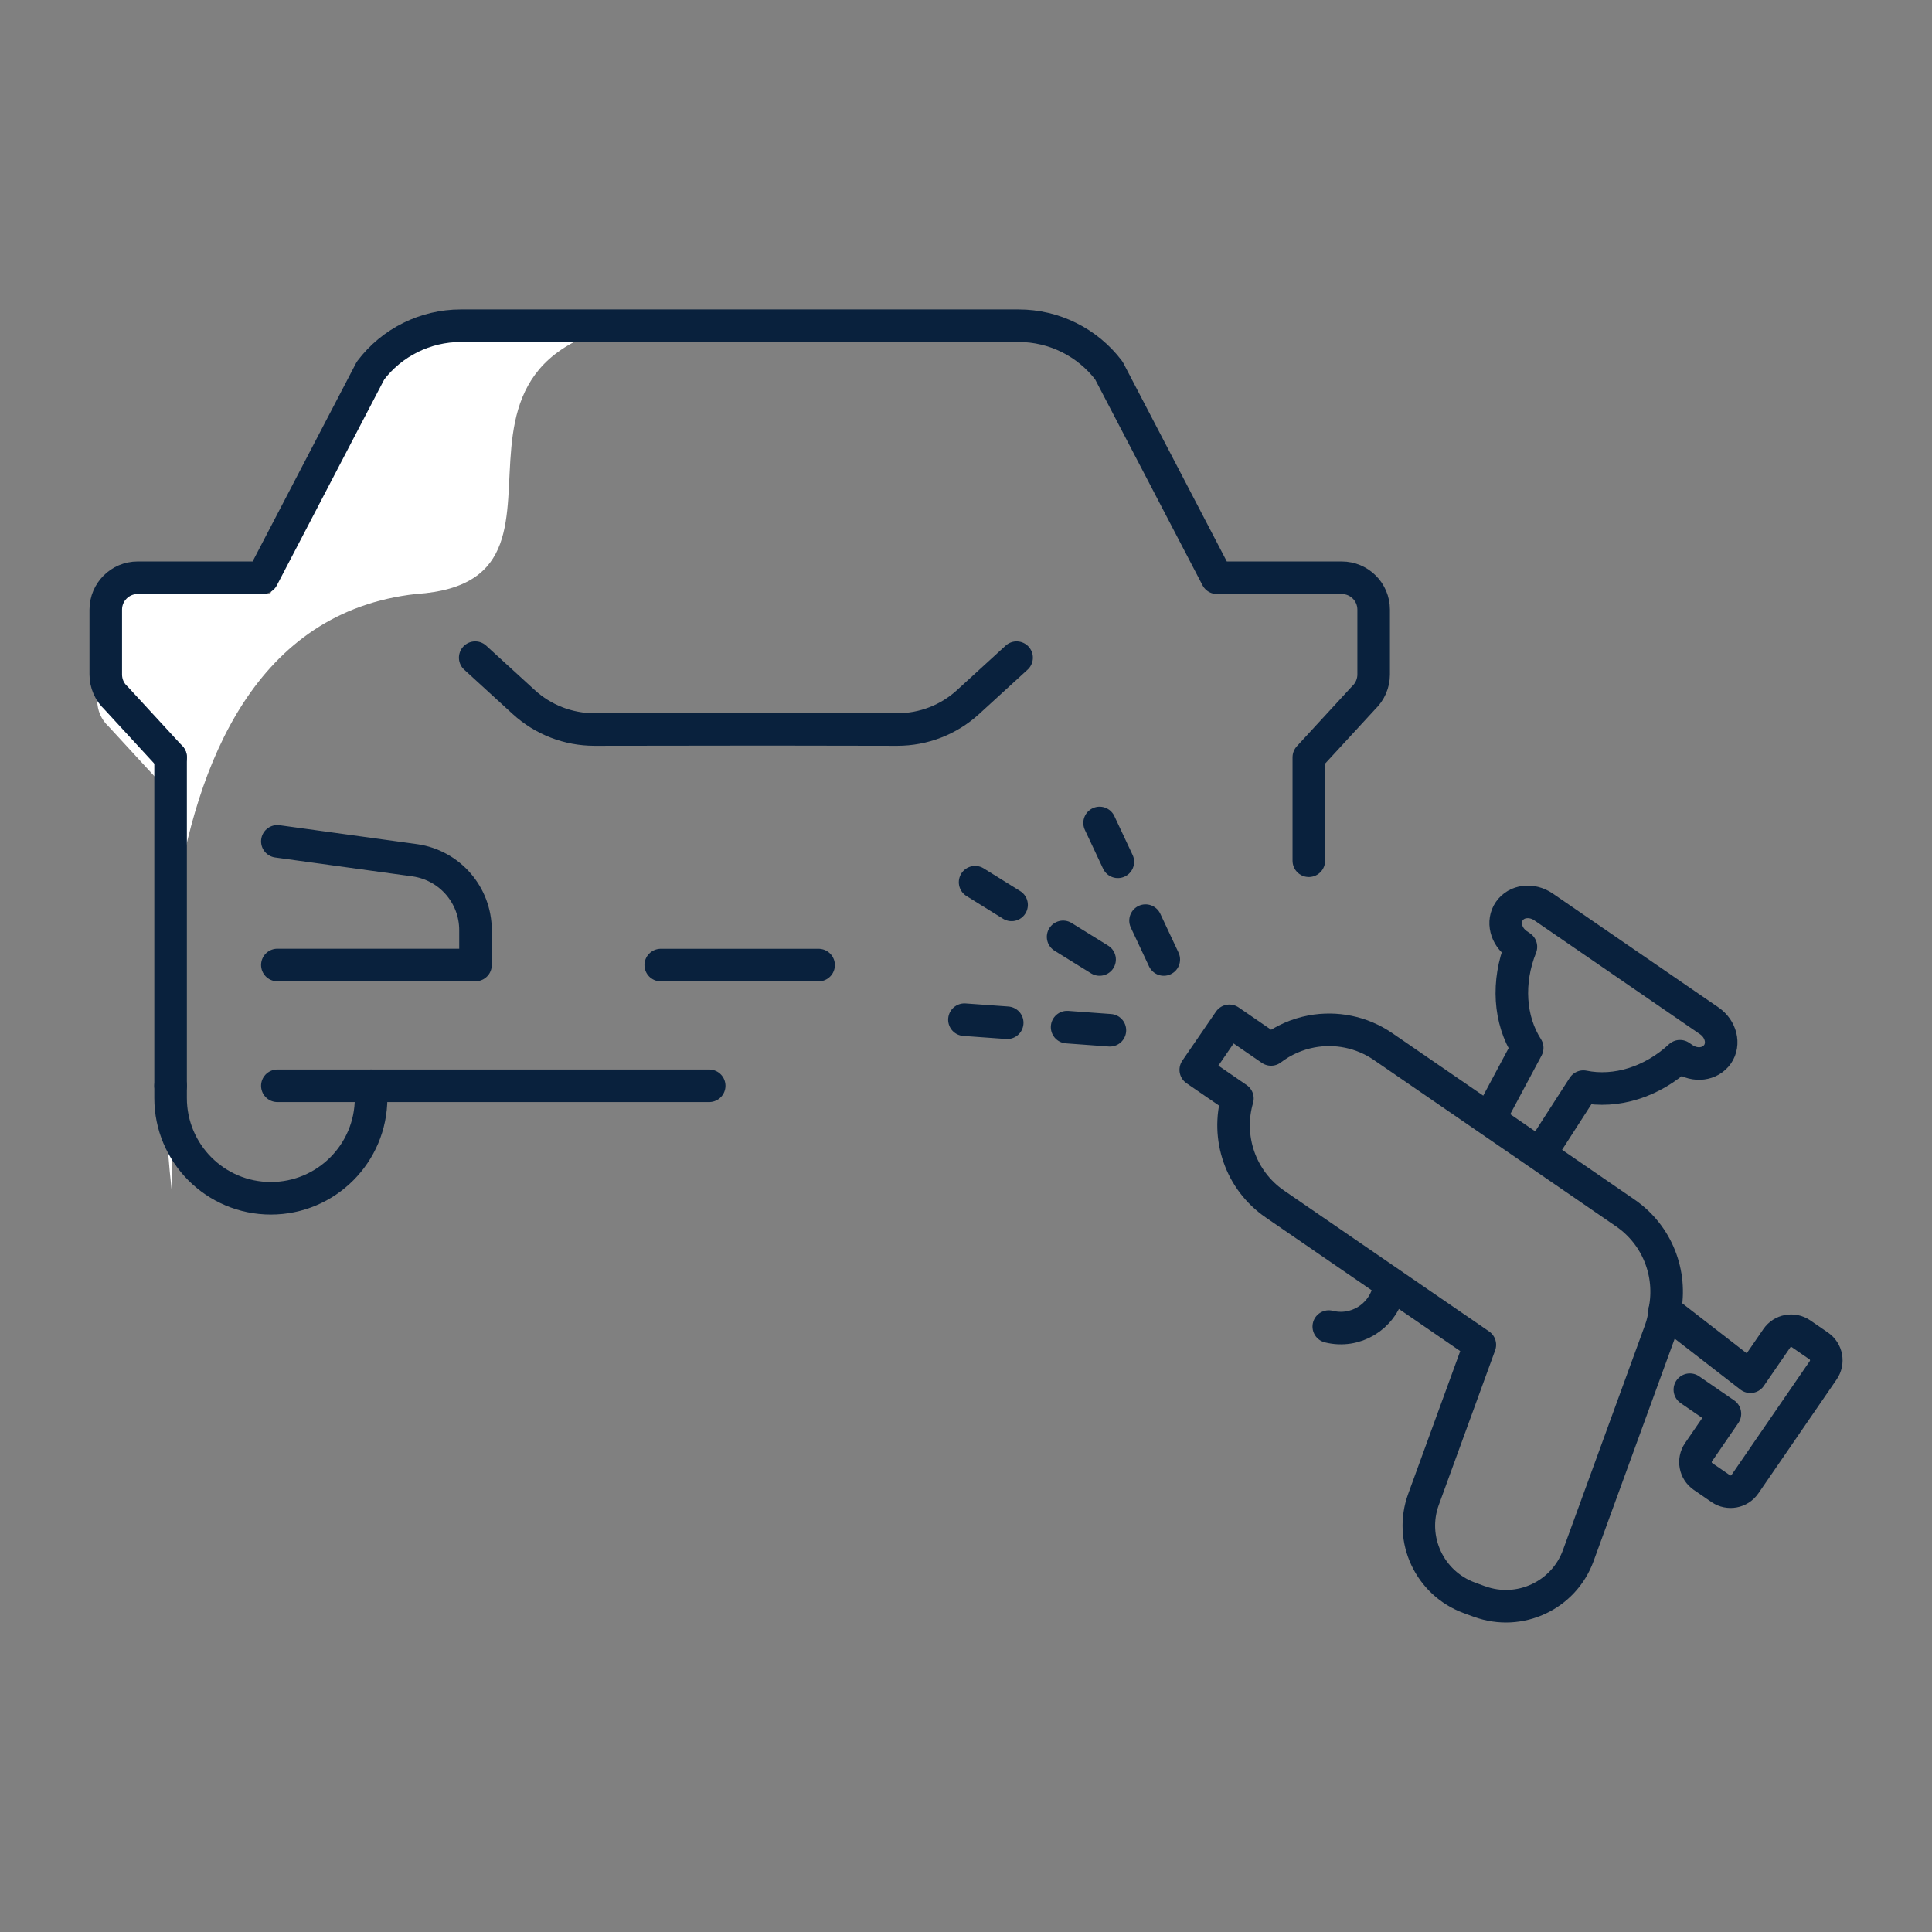 <?xml version="1.0" encoding="UTF-8"?><svg id="Ebene_2" xmlns="http://www.w3.org/2000/svg" viewBox="0 0 270 270"><rect x="0" y="0" width="270" height="270" fill="#808080" stroke="none"/><defs><style>.cls-1{fill:#fff;}.cls-2{fill:none;stroke:#09213d;stroke-linecap:round;stroke-linejoin:round;stroke-width:4.55px;}</style></defs><path class="cls-1" d="M102.72,44.17h-34.41c-5.47,0-10.62,2.56-13.92,6.92l-16.65,31.92H18.51c-2.72,0-4.92,2.2-4.92,4.92v9.98c0,1.37,.57,2.67,1.57,3.6l8.43,9.16,.49,56.39S13.58,87.93,58.15,83.01c28.94-1.88-8.3-39.88,44.57-38.84Z"/><g><g><path class="cls-2" d="M142.07,91.91l-6.79,6.21c-2.7,2.47-6.22,3.83-9.88,3.83l-18.18-.03-24.14,.03c-3.66,0-7.18-1.36-9.88-3.83l-6.79-6.21"/><path class="cls-2" d="M38.76,117.58l19.25,2.65c4.85,.71,8.44,4.86,8.44,9.76v4.87h-27.69"/><line class="cls-2" x1="23.84" y1="105.83" x2="23.84" y2="151.74"/><path class="cls-2" d="M23.84,105.83l-7.64-8.3c-.91-.84-1.42-2.03-1.42-3.27v-9.06c0-2.47,2-4.46,4.46-4.46h17.44l15.1-28.95c2.99-3.95,7.67-6.27,12.62-6.27h77.95c4.96,0,9.63,2.32,12.62,6.27l15.1,28.95h17.44c2.47,0,4.46,2,4.46,4.46v9.06c0,1.24-.52,2.42-1.42,3.27l-7.64,8.3v14.46"/><path class="cls-2" d="M51.86,151.74v1.71c0,7.74-6.27,14.01-14.01,14.01h0c-7.74,0-14.01-6.27-14.01-14.01v-1.71"/><polyline class="cls-2" points="99.11 151.74 70.21 151.74 38.76 151.74"/><line class="cls-2" x1="92.34" y1="134.87" x2="114.4" y2="134.87"/></g><g><path class="cls-2" d="M208.73,155.24l4.7-8.8c-2.5-3.9-2.85-9.2-.88-14.12l-.47-.32c-1.64-1.13-2.15-3.22-1.15-4.67,.5-.72,1.28-1.16,2.14-1.26,.87-.11,1.81,.11,2.63,.67l23.17,15.92c1.64,1.13,2.16,3.22,1.16,4.67-.5,.72-1.29,1.16-2.15,1.27-.86,.11-1.81-.11-2.63-.67l-.47-.32c-3.89,3.61-8.96,5.18-13.5,4.25l-5.23,8.12"/><path class="cls-2" d="M206.79,223.83l-1.44-.53c-5.57-2.03-8.45-8.2-6.41-13.77l7.87-21.59-28.63-19.67c-4.88-3.35-6.83-9.37-5.25-14.76l-5.82-4,4.7-6.85,5.82,4c1.69-1.29,3.64-2.14,5.67-2.52,3.36-.62,6.96,.04,9.99,2.12l33.84,23.25c4.53,3.11,6.54,8.53,5.53,13.61-.08,.94-.28,1.88-.62,2.81l-11.48,31.48c-2.03,5.57-8.21,8.44-13.78,6.41Z"/><g><line class="cls-2" x1="153.67" y1="134.09" x2="148.57" y2="130.93"/><line class="cls-2" x1="141.37" y1="126.46" x2="136.27" y2="123.29"/></g><g><line class="cls-2" x1="162.64" y1="134.09" x2="160.09" y2="128.66"/><line class="cls-2" x1="156.22" y1="120.44" x2="153.67" y2="115.01"/></g><g><line class="cls-2" x1="155.11" y1="143.98" x2="149.13" y2="143.54"/><line class="cls-2" x1="140.76" y1="142.93" x2="134.78" y2="142.5"/></g><path class="cls-2" d="M232.66,183.13l11.96,9.27,3.69-5.37c.76-1.11,2.28-1.39,3.39-.63l2.47,1.7c1.11,.76,1.39,2.28,.63,3.39l-10.94,15.92c-.76,1.11-2.28,1.39-3.39,.63l-2.47-1.7c-1.11-.76-1.39-2.28-.63-3.39l3.69-5.37-4.9-3.37"/><path class="cls-2" d="M194.04,180.4c-.93,3.68-4.66,5.92-8.34,4.99"/></g></g></svg>